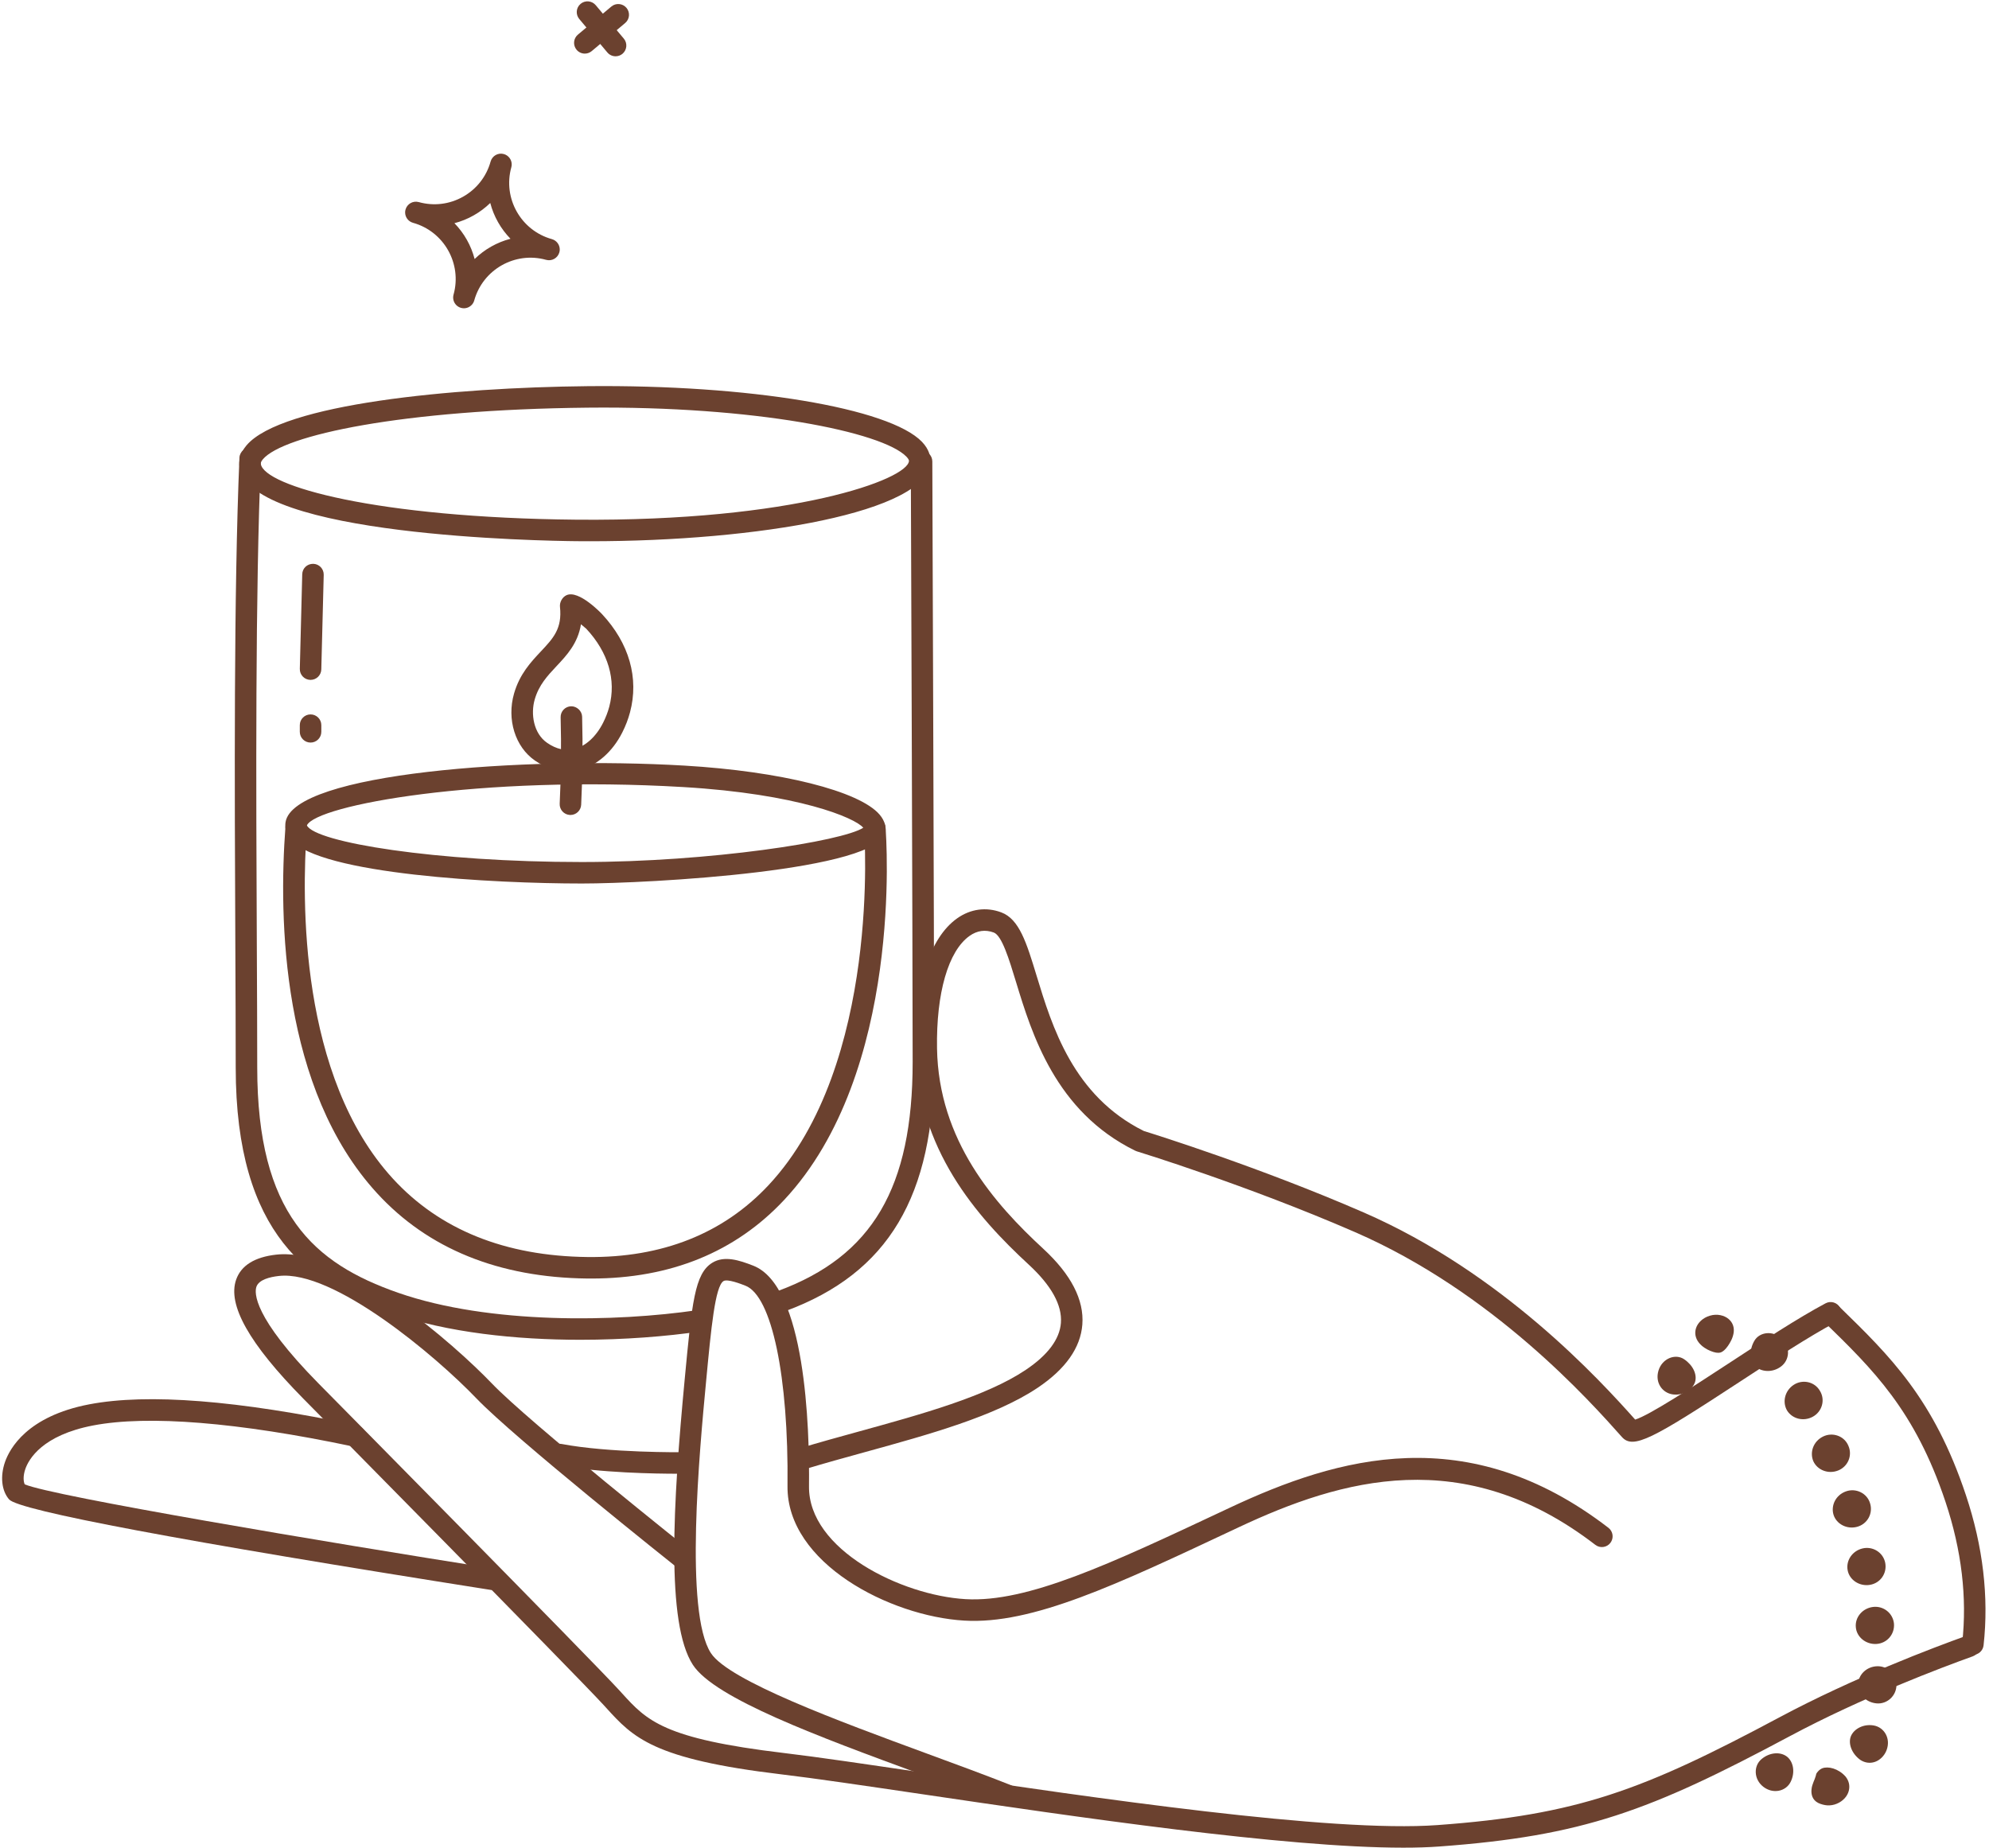 <?xml version="1.0" encoding="UTF-8" standalone="no"?><svg xmlns="http://www.w3.org/2000/svg" xmlns:xlink="http://www.w3.org/1999/xlink" fill="#000000" height="470" preserveAspectRatio="xMidYMid meet" version="1" viewBox="184.3 201.7 505.9 470.0" width="505.9" zoomAndPan="magnify"><g fill="#6b412f" id="change1_1"><path d="M 299.883 258.477 C 302.355 261.012 304.129 264.16 305.02 267.586 C 307.559 265.109 310.711 263.332 314.141 262.438 C 311.668 259.902 309.891 256.758 308.996 253.332 C 307.746 254.551 306.332 255.613 304.773 256.492 C 303.215 257.375 301.57 258.035 299.883 258.477 Z M 302.293 280.117 C 302.055 280.117 301.809 280.082 301.562 280.016 C 301.105 279.887 300.711 279.652 300.395 279.348 C 300.395 279.344 300.391 279.344 300.387 279.344 L 300.387 279.34 C 300.387 279.34 300.383 279.336 300.383 279.336 C 300.383 279.332 300.379 279.332 300.375 279.328 C 300.371 279.328 300.371 279.324 300.367 279.324 C 300.363 279.32 300.359 279.316 300.363 279.316 C 300.355 279.312 300.355 279.312 300.355 279.312 C 300.352 279.309 300.352 279.305 300.352 279.305 C 300.344 279.301 300.344 279.301 300.344 279.297 C 300.34 279.297 300.34 279.293 300.34 279.293 C 300.332 279.293 300.332 279.289 300.332 279.285 C 300.324 279.281 300.328 279.281 300.328 279.281 C 300.32 279.277 300.32 279.273 300.32 279.273 C 300.316 279.27 300.316 279.27 300.316 279.266 C 300.309 279.266 300.312 279.262 300.309 279.262 C 300.309 279.262 300.305 279.258 300.305 279.254 C 300.297 279.254 300.301 279.254 300.297 279.246 C 299.727 278.641 299.453 277.781 299.598 276.922 C 299.605 276.914 299.602 276.91 299.602 276.91 C 299.602 276.91 299.602 276.906 299.602 276.906 C 299.602 276.906 299.605 276.902 299.605 276.895 C 299.605 276.891 299.602 276.887 299.605 276.887 C 299.605 276.883 299.605 276.883 299.605 276.879 C 299.605 276.879 299.605 276.875 299.609 276.871 C 299.609 276.871 299.609 276.867 299.609 276.863 C 299.609 276.859 299.609 276.855 299.613 276.855 L 299.613 276.852 C 299.613 276.848 299.613 276.848 299.613 276.844 C 299.613 276.84 299.613 276.84 299.613 276.836 C 299.613 276.832 299.613 276.832 299.613 276.828 C 299.621 276.82 299.617 276.82 299.617 276.82 C 299.621 276.812 299.621 276.812 299.621 276.809 C 299.621 276.809 299.621 276.805 299.621 276.801 C 299.621 276.797 299.625 276.797 299.625 276.793 C 299.625 276.789 299.629 276.789 299.629 276.785 C 299.629 276.781 299.629 276.777 299.629 276.777 C 299.629 276.773 299.625 276.77 299.629 276.766 C 299.629 276.762 299.629 276.762 299.633 276.758 C 299.633 276.758 299.633 276.754 299.633 276.75 C 299.633 276.75 299.633 276.75 299.637 276.742 C 299.637 276.738 299.637 276.738 299.637 276.738 C 299.637 276.734 299.641 276.734 299.641 276.73 C 299.641 276.73 299.641 276.727 299.641 276.723 C 299.641 276.719 299.641 276.719 299.641 276.715 C 299.641 276.711 299.645 276.707 299.645 276.703 C 299.645 276.703 299.645 276.699 299.648 276.699 L 299.648 276.695 C 299.648 276.695 299.648 276.691 299.648 276.691 C 299.652 276.691 299.652 276.688 299.652 276.68 C 299.652 276.68 299.652 276.676 299.652 276.672 C 299.652 276.668 299.652 276.668 299.656 276.664 C 299.656 276.66 299.656 276.66 299.656 276.656 C 299.66 276.652 299.66 276.652 299.66 276.648 C 301.852 268.766 297.227 260.566 289.348 258.375 C 288.137 258.035 287.344 256.938 287.344 255.738 C 287.344 255.496 287.375 255.25 287.445 255.008 C 287.852 253.551 289.352 252.703 290.812 253.105 C 294.637 254.168 298.633 253.68 302.086 251.734 C 305.535 249.785 308.023 246.609 309.086 242.789 C 309.492 241.332 310.996 240.48 312.449 240.887 C 313.66 241.227 314.453 242.324 314.453 243.523 C 314.453 243.766 314.422 244.012 314.352 244.254 C 312.16 252.137 316.789 260.336 324.672 262.527 C 325.879 262.867 326.672 263.969 326.672 265.164 C 326.672 265.406 326.641 265.652 326.57 265.895 C 326.16 267.352 324.66 268.203 323.203 267.797 C 315.328 265.602 307.137 270.223 304.93 278.098 C 304.93 278.105 304.93 278.109 304.93 278.113 C 304.816 278.512 304.621 278.867 304.367 279.164 C 304.367 279.164 304.363 279.164 304.363 279.168 C 304.363 279.172 304.363 279.172 304.359 279.172 C 304.359 279.172 304.359 279.172 304.359 279.176 C 304.359 279.176 304.359 279.18 304.352 279.18 C 304.352 279.18 304.352 279.184 304.352 279.184 C 304.352 279.188 304.348 279.188 304.348 279.188 C 304.348 279.191 304.367 279.184 304.34 279.191 L 304.34 279.195 C 304.34 279.195 304.34 279.199 304.34 279.199 C 304.34 279.199 304.34 279.199 304.332 279.203 C 304.332 279.203 304.332 279.207 304.328 279.207 C 304.324 279.211 304.324 279.211 304.324 279.211 C 304.324 279.215 304.324 279.215 304.324 279.215 C 304.324 279.215 304.32 279.215 304.32 279.219 C 304.316 279.219 304.316 279.223 304.316 279.223 C 304.312 279.223 304.312 279.223 304.312 279.223 C 304.312 279.227 304.312 279.227 304.312 279.227 C 304.312 279.23 304.312 279.23 304.305 279.234 C 304.301 279.234 304.301 279.234 304.301 279.238 C 304.301 279.242 304.297 279.242 304.297 279.242 C 304.078 279.477 303.828 279.668 303.551 279.812 C 303.543 279.812 303.539 279.816 303.535 279.816 C 303.535 279.816 303.531 279.816 303.531 279.82 C 303.531 279.82 303.523 279.816 303.523 279.82 C 303.523 279.824 303.551 279.816 303.52 279.824 C 303.52 279.824 303.535 279.816 303.512 279.828 C 303.512 279.828 303.512 279.828 303.508 279.832 C 303.508 279.832 303.508 279.832 303.504 279.832 C 303.504 279.832 303.5 279.832 303.5 279.836 C 303.5 279.836 303.496 279.832 303.492 279.84 C 303.492 279.84 303.496 279.832 303.488 279.844 C 303.484 279.844 303.48 279.844 303.48 279.844 C 303.117 280.02 302.711 280.117 302.293 280.117"/><path d="M 340.871 216.016 C 340.098 216.016 339.32 215.688 338.777 215.039 L 331.637 206.535 C 330.664 205.379 330.816 203.652 331.969 202.684 C 333.121 201.715 334.844 201.859 335.824 203.02 L 342.969 211.527 C 343.938 212.68 343.785 214.406 342.633 215.379 C 342.117 215.809 341.496 216.016 340.871 216.016"/><path d="M 333.047 215.336 C 332.27 215.336 331.492 215.004 330.953 214.359 C 329.984 213.203 330.133 211.48 331.289 210.508 L 339.797 203.363 C 340.945 202.398 342.672 202.543 343.648 203.703 C 344.617 204.859 344.469 206.582 343.312 207.555 L 334.805 214.695 C 334.293 215.125 333.672 215.336 333.047 215.336"/><path d="M 541.234 671.699 C 510.941 671.699 458.152 663.898 418.555 658.051 C 403.977 655.898 391.387 654.039 383.086 653.055 C 350.34 649.168 345.348 643.68 338.438 636.078 L 337.828 635.41 C 330.91 627.828 262.141 558.18 261.445 557.477 C 247.684 543.516 242.098 533.605 244.371 527.184 C 245.641 523.594 249.074 521.461 254.574 520.844 C 271.945 518.93 300.039 543.836 309.398 553.609 C 318.898 563.523 359.715 596.004 360.125 596.332 C 361.305 597.27 361.5 598.988 360.562 600.172 C 359.625 601.352 357.906 601.551 356.719 600.609 C 355.031 599.266 315.207 567.57 305.453 557.391 C 295.078 546.562 269.074 524.645 255.188 526.277 C 252.957 526.527 250.16 527.203 249.523 529.008 C 249 530.488 248.59 536.648 265.34 553.637 C 268.176 556.504 334.879 624.062 341.871 631.727 L 342.484 632.402 C 348.824 639.375 353.012 643.98 383.73 647.625 C 392.109 648.617 404.734 650.484 419.352 652.645 C 463.031 659.094 522.855 667.926 549.914 665.953 C 585.57 663.352 602.117 657.137 636.938 638.523 C 655.852 628.414 676.297 620.723 684.211 617.883 C 685.641 617.371 687.195 618.113 687.707 619.535 C 688.219 620.953 687.48 622.52 686.059 623.031 C 678.258 625.828 658.109 633.406 639.516 643.348 C 603.918 662.379 586.969 668.73 550.309 671.406 C 547.586 671.605 544.543 671.699 541.234 671.699"/><path d="M 309.562 606.164 C 309.418 606.164 309.277 606.152 309.133 606.133 C 230.297 593.691 189.074 585.945 186.609 583.105 C 184.699 580.895 184.309 577.25 185.574 573.586 C 186.762 570.184 191.211 561.945 206.992 558.926 C 221.848 556.082 244.777 557.887 275.148 564.281 C 276.625 564.594 277.57 566.047 277.262 567.523 C 276.945 569 275.496 569.938 274.02 569.633 C 244.785 563.473 221.965 561.633 208.02 564.293 C 195.035 566.777 191.613 572.875 190.742 575.379 C 190.125 577.152 190.262 578.605 190.59 579.277 C 197.562 582.281 267.074 593.961 309.984 600.73 C 311.477 600.965 312.496 602.367 312.258 603.855 C 312.047 605.203 310.887 606.164 309.562 606.164"/><path d="M 440.562 661.133 C 440.227 661.133 439.887 661.07 439.559 660.938 C 433.148 658.402 425.871 655.723 418.16 652.887 C 392.57 643.477 366.109 633.742 360.539 625.199 C 353.66 614.648 355.473 584.047 358.453 552.551 C 360.305 532.988 360.992 525.668 365.465 522.914 C 368.52 521.031 372.293 522.246 375.887 523.652 C 389.18 528.844 390.234 564.645 390.07 579.801 C 389.895 595.879 413.531 607.527 429.883 608.48 C 445.613 609.402 466.605 599.551 495.602 585.926 L 497.098 585.223 C 524.633 572.289 557.605 562.785 593.402 590.332 C 594.598 591.254 594.824 592.969 593.902 594.168 C 592.984 595.363 591.266 595.59 590.07 594.668 C 556.598 568.906 525.465 577.941 499.422 590.172 L 497.93 590.875 C 468.203 604.844 446.836 614.969 429.562 613.938 C 410.645 612.836 384.391 599.293 384.602 579.738 C 384.902 551.855 380.602 531.363 373.898 528.746 C 372.766 528.305 369.336 526.961 368.328 527.57 C 366.184 528.895 365.176 539.562 363.898 553.066 C 362.234 570.645 358.336 611.809 365.121 622.211 C 369.699 629.234 397.617 639.504 420.047 647.758 C 427.789 650.605 435.102 653.293 441.57 655.855 C 442.973 656.41 443.66 658 443.105 659.402 C 442.68 660.477 441.652 661.133 440.562 661.133"/><path d="M 356.508 576.578 C 351.672 576.578 336.719 576.402 326.09 574.371 C 324.609 574.09 323.637 572.656 323.918 571.176 C 324.203 569.691 325.648 568.719 327.117 569.004 C 339.137 571.297 357.812 571.109 357.988 571.105 C 359.465 571.168 360.734 572.297 360.758 573.805 C 360.773 575.316 359.562 576.555 358.055 576.57 C 357.934 576.574 357.387 576.578 356.508 576.578"/><path d="M 388.387 575.492 C 387.211 575.492 386.125 574.73 385.77 573.551 C 385.336 572.105 386.148 570.578 387.594 570.145 C 392.52 568.652 397.664 567.234 402.836 565.812 C 418.723 561.434 435.145 556.906 445.199 550.16 C 450.812 546.391 453.82 542.375 454.141 538.219 C 454.488 533.703 451.73 528.707 445.945 523.371 C 432.766 511.215 417.578 493.988 417.168 468.488 C 416.898 452.34 420.762 440.242 427.758 435.297 C 431.152 432.895 435.141 432.355 438.973 433.785 C 443.57 435.496 445.41 441.539 447.957 449.902 C 451.887 462.812 457.266 480.473 475.238 489.398 C 477.906 490.223 504.688 498.602 531.09 510.09 C 566.344 525.426 591.242 552.746 600.207 562.805 C 603.789 561.723 615.195 554.258 623.672 548.711 C 632.484 542.941 641.602 536.973 648.633 533.227 C 649.969 532.516 651.621 533.023 652.328 534.355 C 653.039 535.688 652.535 537.344 651.203 538.055 C 644.387 541.684 635.379 547.582 626.664 553.285 C 604.684 567.672 599.688 570.461 596.828 567.23 C 588.719 558.113 564.031 530.379 528.906 515.102 C 501.52 503.188 473.703 494.645 473.426 494.562 C 473.285 494.52 473.148 494.465 473.02 494.398 C 452.766 484.461 446.727 464.621 442.727 451.496 C 440.957 445.688 439.129 439.676 437.07 438.91 C 434.918 438.113 432.848 438.395 430.914 439.762 C 425.496 443.59 422.402 454.297 422.633 468.398 C 423.016 491.824 437.273 507.934 449.652 519.352 C 456.73 525.879 460.074 532.371 459.59 538.637 C 459.137 544.547 455.316 549.953 448.25 554.699 C 437.453 561.941 420.594 566.59 404.289 571.082 C 399.16 572.496 394.059 573.902 389.18 575.375 C 388.914 575.457 388.648 575.492 388.387 575.492"/><path d="M 686.109 622.656 C 686.008 622.656 685.906 622.652 685.805 622.641 C 684.305 622.473 683.223 621.121 683.387 619.621 C 684.668 608.102 683.234 596.039 679.145 583.766 C 671.387 560.484 660.695 550.066 648.316 538.004 C 647.234 536.949 647.211 535.219 648.266 534.137 C 649.316 533.055 651.047 533.035 652.129 534.086 C 665.02 546.648 676.152 557.496 684.332 582.035 C 688.676 595.066 690.188 607.914 688.82 620.223 C 688.668 621.621 687.484 622.656 686.109 622.656"/><path d="M 383.141 535.371 C 382.027 535.371 380.984 534.688 380.574 533.586 C 380.055 532.168 380.781 530.598 382.195 530.074 C 406.195 521.223 416.434 503.801 416.434 471.824 C 416.434 445.949 415.969 320.355 415.961 319.09 C 415.961 317.582 417.18 316.352 418.688 316.348 C 418.691 316.348 418.695 316.348 418.699 316.348 C 420.203 316.348 421.426 317.562 421.434 319.07 C 421.438 320.336 421.902 445.938 421.902 471.824 C 421.902 506.012 410.238 525.559 384.09 535.203 C 383.777 535.316 383.457 535.371 383.141 535.371"/><path d="M 331.906 542.504 C 315.613 542.504 298.117 540.703 283.828 535.73 C 263.277 528.582 244.254 516.062 244.254 473.242 C 244.254 464.215 244.207 453.559 244.156 441.957 C 243.973 402.066 243.742 352.418 245.203 318.113 C 245.266 316.605 246.684 315.434 248.051 315.5 C 249.559 315.562 250.73 316.84 250.664 318.348 C 249.211 352.52 249.438 402.098 249.621 441.934 C 249.676 453.543 249.727 464.207 249.727 473.242 C 249.727 510.453 264.078 523.07 285.625 530.566 C 308.816 538.637 341.051 537.984 361.621 534.973 C 363.125 534.758 364.5 535.789 364.719 537.285 C 364.938 538.777 363.902 540.164 362.41 540.387 C 353.777 541.648 343.125 542.504 331.906 542.504"/><path d="M 333.785 302.664 L 333.816 302.664 Z M 333.812 305.398 C 286.488 305.879 256.414 312.367 251.168 318.52 C 250.566 319.23 250.617 319.594 250.637 319.715 C 251.48 325.348 279.875 333.414 330.98 333.895 C 386.055 334.379 415.246 323.645 415.496 318.938 C 415.508 318.758 415.344 318.383 414.859 317.879 C 408.785 311.543 376.145 304.957 333.812 305.398 Z M 334.398 339.379 C 333.238 339.379 332.086 339.371 330.93 339.363 C 322.438 339.281 247.863 338.074 245.23 320.523 C 245.031 319.18 245.172 317.129 247.008 314.977 C 255.992 304.434 299.355 300.281 333.758 299.93 C 374.762 299.512 410.539 305.469 418.809 314.094 C 420.703 316.074 421.02 317.977 420.953 319.223 C 420.285 332.008 377.02 339.379 334.398 339.379"/><path d="M 263.289 374.645 C 263.27 374.645 263.246 374.645 263.219 374.645 C 261.715 374.605 260.52 373.352 260.559 371.84 L 261.172 347.785 C 261.211 346.273 262.402 345.105 263.977 345.121 C 265.484 345.16 266.676 346.414 266.637 347.926 L 266.023 371.98 C 265.988 373.465 264.77 374.645 263.289 374.645"/><path d="M 263.289 390.59 C 261.781 390.59 260.555 389.367 260.555 387.855 L 260.555 386.16 C 260.555 384.648 261.781 383.426 263.289 383.426 C 264.801 383.426 266.027 384.648 266.027 386.16 L 266.027 387.855 C 266.027 389.367 264.801 390.59 263.289 390.59"/><path d="M 334.711 526.926 C 334.359 526.926 334.016 526.926 333.66 526.922 C 311.168 526.66 293.18 519.363 280.207 505.223 C 255.859 478.688 255.156 435.422 256.902 411.996 C 257.016 410.488 258.305 409.355 259.836 409.473 C 261.34 409.586 262.469 410.895 262.355 412.402 C 261 430.555 260.422 475.57 284.234 501.523 C 296.148 514.508 312.797 521.215 333.727 521.453 C 352.656 521.672 368.242 515.52 379.785 503.168 C 408.484 472.453 404.133 413.199 404.086 412.605 C 403.965 411.098 405.09 409.781 406.594 409.664 C 408.113 409.539 409.414 410.668 409.535 412.172 C 409.734 414.699 414.109 474.441 383.777 506.902 C 371.363 520.191 354.855 526.926 334.711 526.926"/><path d="M 341.902 382.191 L 341.934 382.191 Z M 332.07 360.496 C 331.277 365.383 328.434 368.406 325.855 371.148 C 323.551 373.605 321.371 375.922 320.305 379.621 C 319.242 383.297 319.992 388.27 323.469 390.664 C 325.812 392.281 328.16 392.797 330.43 392.219 C 333.285 391.488 335.938 389.051 337.707 385.535 C 338.367 384.223 338.895 382.859 339.262 381.488 C 341.082 374.668 339 367.613 333.41 361.629 C 333.207 361.438 332.691 361 332.07 360.496 Z M 328.613 397.918 C 325.816 397.918 323.016 396.992 320.367 395.168 C 315.336 391.707 313.152 384.691 315.051 378.105 C 316.48 373.141 319.344 370.094 321.871 367.406 C 325.035 364.039 327.32 361.605 326.73 356.07 C 326.602 354.898 327.316 353.59 328.387 353.102 C 331.539 351.66 337.348 357.836 337.406 357.895 C 344.332 365.309 346.863 374.188 344.543 382.898 C 344.078 384.637 343.422 386.352 342.59 387.996 C 340.109 392.922 336.176 396.391 331.785 397.516 C 330.734 397.785 329.676 397.918 328.613 397.918"/><path d="M 329.395 409.008 C 329.348 409.008 329.305 409.008 329.258 409.004 C 327.75 408.934 326.586 407.652 326.656 406.145 C 327.012 398.855 327.09 391.461 326.898 384.164 C 326.855 382.652 328.051 381.398 329.559 381.359 C 330.977 381.336 332.324 382.508 332.363 384.02 C 332.562 391.449 332.477 398.984 332.121 406.406 C 332.051 407.867 330.84 409.008 329.395 409.008"/><path d="M 262.355 411.652 C 264.449 415.984 295.199 420.977 332.277 420.977 C 364.883 420.977 398.539 415.711 403.871 412.258 C 401.797 409.723 387.258 403.625 358.062 401.906 C 306.402 398.867 264.797 406.473 262.355 411.652 Z M 332.277 426.441 C 309.949 426.441 265.754 424.113 258.281 415.289 C 256.832 413.586 256.75 411.91 256.934 410.805 C 259.012 398.336 317.418 394.047 358.383 396.449 C 382.898 397.891 402.84 402.895 408.008 408.895 C 409.434 410.555 409.625 412.102 409.535 413.105 C 408.613 423.25 349.047 426.441 332.277 426.441"/><path d="M 612.68 547.469 C 614.91 548.984 616.008 551.316 615.438 553.234 C 614.828 555.164 612.426 556.77 609.754 556.395 C 607.109 556.027 605.203 553.402 606.133 550.34 C 607.074 547.234 610.453 545.938 612.68 547.469"/><path d="M 625.242 540.773 C 625.035 542.086 624.379 543.23 623.777 544.094 C 623.141 544.98 622.578 545.52 621.906 545.738 C 621.223 545.938 620.375 545.754 619.359 545.344 C 618.367 544.934 617.234 544.281 616.398 543.227 C 615.562 542.176 615.246 540.852 615.691 539.512 C 616.129 538.195 617.395 536.898 619.223 536.375 C 621.059 535.816 622.895 536.305 623.957 537.207 C 625.066 538.133 625.457 539.434 625.242 540.773"/><path d="M 637.289 549.312 C 635.125 550.934 632.266 550.711 630.754 549.25 C 629.297 547.77 629.164 545.16 630.492 542.812 C 631.812 540.457 635.344 540.055 637.574 542.293 C 639.805 544.484 639.43 547.719 637.289 549.312"/><path d="M 645.359 562.09 C 642.988 563.367 640.141 562.605 638.832 560.488 C 637.59 558.332 638.262 555.469 640.508 553.98 C 642.746 552.5 645.824 553.121 647.191 555.488 C 648.629 557.816 647.727 560.816 645.359 562.09"/><path d="M 651.809 575.762 C 649.32 576.742 646.547 575.66 645.516 573.387 C 644.551 571.086 645.535 568.34 647.969 567.129 C 650.352 565.938 653.359 566.914 654.418 569.43 C 655.543 571.914 654.328 574.77 651.809 575.762"/><path d="M 656.641 590.086 C 654.062 590.777 651.398 589.395 650.652 587.008 C 649.941 584.609 651.25 581.988 653.809 581.07 C 656.312 580.164 659.176 581.488 659.949 584.094 C 660.762 586.691 659.262 589.379 656.641 590.086"/><path d="M 659.871 604.852 C 657.238 605.266 654.711 603.609 654.25 601.145 C 653.777 598.688 655.398 596.211 658.031 595.582 C 660.633 594.961 663.293 596.594 663.809 599.258 C 664.309 601.93 662.555 604.43 659.871 604.852"/><path d="M 661.539 619.879 C 658.863 620.023 656.52 618.109 656.328 615.609 C 656.09 613.109 657.992 610.812 660.672 610.469 C 663.332 610.125 665.773 612.027 666.031 614.727 C 666.242 617.43 664.238 619.738 661.539 619.879"/><path d="M 661.625 634.996 C 658.941 634.77 656.906 632.711 656.922 630.223 C 656.906 627.715 659.066 625.617 661.762 625.547 C 664.449 625.477 666.652 627.613 666.664 630.328 C 666.648 633.059 664.305 635.227 661.625 634.996"/><path d="M 657.441 649.352 C 655.27 647.762 654.359 645.254 655.047 643.41 C 655.781 641.523 658.238 640.141 660.898 640.617 C 663.531 641.082 665.281 643.902 664.145 646.902 C 663.594 648.355 662.41 649.477 661.16 649.887 C 659.895 650.316 658.555 650.102 657.441 649.352"/><path d="M 645.059 656.852 C 645.191 655.492 645.902 654.395 646.137 653.445 C 646.207 653.215 646.223 653.027 646.293 652.852 C 646.43 652.633 646.574 652.441 646.73 652.277 C 647.035 651.93 647.379 651.688 647.777 651.512 C 649.285 650.926 651.863 651.559 653.676 653.566 C 654.539 654.602 654.883 655.898 654.539 657.227 C 654.215 658.543 653.133 659.832 651.52 660.508 C 650.723 660.852 649.871 660.977 649.094 660.938 C 648.699 660.91 648.324 660.848 647.973 660.754 C 647.547 660.652 647.094 660.496 646.738 660.309 C 645.27 659.555 644.922 658.141 645.059 656.852"/><path d="M 632.328 649.18 C 634.387 647.434 637.105 647.238 638.801 648.531 C 640.477 649.84 640.941 652.582 639.742 654.973 C 638.531 657.398 635.254 658.113 632.805 656.215 C 630.355 654.32 630.273 650.914 632.328 649.18"/></g></svg>